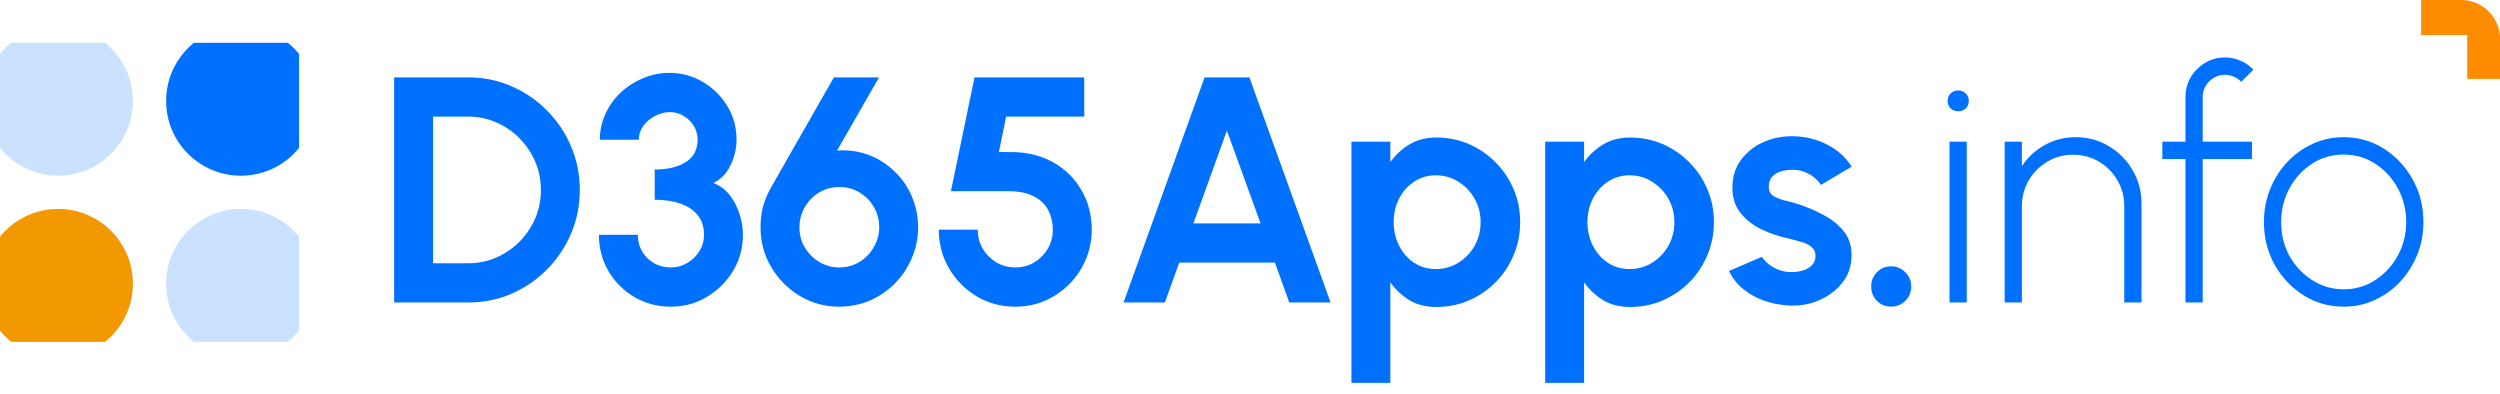 <svg xmlns="http://www.w3.org/2000/svg" width="222" height="35" viewBox="0 0 222 35" fill="none"><g clip-path="url(#clip0_222_555)"><circle cx="5.163" cy="8.964" r="6.639" fill="#CAE1FF"></circle><circle cx="5.163" cy="25.192" r="6.639" fill="#F29800"></circle><circle cx="21.391" cy="25.192" r="6.639" fill="#CAE1FF"></circle><circle cx="21.391" cy="8.964" r="6.639" fill="#0071FE"></circle></g><path d="M35 26.861V6.871H41.572C42.941 6.871 44.22 7.132 45.41 7.656C46.609 8.17 47.662 8.889 48.568 9.812C49.484 10.726 50.197 11.787 50.707 12.996C51.226 14.195 51.486 15.485 51.486 16.866C51.486 18.246 51.226 19.541 50.707 20.749C50.197 21.949 49.484 23.01 48.568 23.933C47.662 24.847 46.609 25.566 45.41 26.09C44.22 26.604 42.941 26.861 41.572 26.861H35ZM38.456 23.377H41.572C42.45 23.377 43.276 23.21 44.05 22.877C44.834 22.534 45.523 22.068 46.118 21.478C46.713 20.878 47.18 20.188 47.52 19.407C47.86 18.617 48.03 17.77 48.03 16.866C48.03 15.961 47.86 15.119 47.52 14.338C47.18 13.558 46.713 12.868 46.118 12.268C45.523 11.668 44.839 11.202 44.064 10.869C43.29 10.526 42.459 10.354 41.572 10.354H38.456V23.377Z" fill="#0071FE"></path><path d="M59.569 27.232C58.37 27.232 57.289 26.946 56.326 26.375C55.363 25.804 54.598 25.038 54.032 24.076C53.465 23.105 53.182 22.03 53.182 20.849H56.638C56.638 21.382 56.76 21.868 57.006 22.306C57.261 22.744 57.61 23.096 58.054 23.362C58.498 23.619 59.003 23.748 59.569 23.748C60.089 23.748 60.57 23.619 61.014 23.362C61.467 23.096 61.831 22.744 62.105 22.306C62.379 21.868 62.515 21.382 62.515 20.849C62.515 20.154 62.331 19.578 61.963 19.122C61.595 18.655 61.08 18.308 60.419 18.079C59.768 17.851 59.008 17.737 58.139 17.737V15.052C59.31 15.052 60.235 14.829 60.915 14.381C61.604 13.934 61.949 13.277 61.949 12.411C61.949 11.963 61.836 11.554 61.609 11.183C61.382 10.811 61.08 10.516 60.703 10.297C60.334 10.069 59.928 9.955 59.484 9.955C59.031 9.955 58.592 10.069 58.167 10.297C57.742 10.516 57.393 10.811 57.119 11.183C56.855 11.554 56.723 11.963 56.723 12.411H53.267C53.267 11.592 53.432 10.826 53.763 10.112C54.093 9.388 54.546 8.755 55.122 8.213C55.708 7.67 56.369 7.247 57.105 6.942C57.851 6.628 58.63 6.471 59.442 6.471C60.509 6.471 61.496 6.737 62.402 7.27C63.309 7.803 64.035 8.517 64.583 9.412C65.131 10.307 65.405 11.306 65.405 12.411C65.405 13.182 65.225 13.938 64.866 14.681C64.508 15.423 63.998 15.947 63.337 16.252C63.913 16.461 64.394 16.813 64.781 17.308C65.169 17.794 65.461 18.351 65.66 18.979C65.867 19.598 65.971 20.221 65.971 20.849C65.971 22.02 65.678 23.091 65.093 24.062C64.508 25.023 63.729 25.794 62.756 26.375C61.793 26.946 60.731 27.232 59.569 27.232Z" fill="#0071FE"></path><path d="M74.504 27.232C73.238 27.232 72.077 26.913 71.019 26.275C69.962 25.637 69.117 24.785 68.484 23.719C67.852 22.653 67.535 21.473 67.535 20.178C67.535 19.512 67.611 18.893 67.762 18.322C67.922 17.751 68.168 17.175 68.498 16.594L74.05 6.871H78.058L74.334 13.367C75.098 13.31 75.835 13.377 76.543 13.567C77.251 13.758 77.907 14.057 78.512 14.467C79.116 14.876 79.645 15.371 80.098 15.952C80.551 16.532 80.9 17.18 81.146 17.894C81.401 18.608 81.528 19.369 81.528 20.178C81.528 21.149 81.344 22.058 80.976 22.905C80.617 23.753 80.117 24.505 79.475 25.162C78.833 25.809 78.087 26.318 77.237 26.689C76.387 27.051 75.476 27.232 74.504 27.232ZM74.504 23.748C75.193 23.748 75.806 23.581 76.345 23.248C76.883 22.905 77.303 22.463 77.605 21.92C77.917 21.378 78.073 20.802 78.073 20.192C78.073 19.536 77.917 18.936 77.605 18.393C77.294 17.851 76.869 17.418 76.331 17.094C75.802 16.77 75.202 16.609 74.532 16.609C73.843 16.609 73.229 16.78 72.691 17.123C72.162 17.456 71.746 17.894 71.444 18.436C71.142 18.979 70.991 19.564 70.991 20.192C70.991 20.868 71.156 21.473 71.487 22.006C71.817 22.539 72.247 22.963 72.776 23.277C73.314 23.591 73.89 23.748 74.504 23.748Z" fill="#0071FE"></path><path d="M90.163 27.232C88.888 27.232 87.737 26.922 86.707 26.304C85.678 25.675 84.861 24.843 84.257 23.805C83.662 22.767 83.365 21.63 83.365 20.392H86.821C86.821 21.011 86.972 21.578 87.274 22.092C87.576 22.596 87.977 23.001 88.478 23.305C88.987 23.6 89.549 23.748 90.163 23.748C90.777 23.748 91.334 23.6 91.834 23.305C92.335 23.001 92.736 22.596 93.038 22.092C93.34 21.578 93.491 21.011 93.491 20.392C93.491 19.774 93.359 19.207 93.095 18.693C92.84 18.17 92.42 17.756 91.834 17.451C91.258 17.137 90.493 16.98 89.54 16.98H84.441L86.537 6.871H96.281V10.354H89.342L88.704 13.496L90.106 13.51C91.447 13.558 92.632 13.886 93.661 14.495C94.691 15.105 95.493 15.923 96.069 16.951C96.654 17.97 96.947 19.117 96.947 20.392C96.947 21.325 96.772 22.206 96.423 23.034C96.074 23.862 95.588 24.59 94.964 25.219C94.341 25.847 93.619 26.342 92.797 26.704C91.985 27.056 91.107 27.232 90.163 27.232Z" fill="#0071FE"></path><path d="M106.967 6.871H110.947L118.156 26.861H114.487L113.213 23.32H104.715L103.44 26.861H99.772L106.967 6.871ZM105.975 19.835H111.938L108.95 11.597L105.975 19.835Z" fill="#0071FE"></path><path d="M123.462 34H120.006V12.582H123.462V14.395C123.925 13.748 124.491 13.225 125.162 12.825C125.841 12.415 126.635 12.211 127.541 12.211C128.58 12.211 129.547 12.406 130.444 12.796C131.341 13.187 132.13 13.729 132.81 14.424C133.499 15.109 134.032 15.904 134.41 16.808C134.797 17.713 134.991 18.684 134.991 19.721C134.991 20.759 134.797 21.735 134.41 22.648C134.032 23.562 133.499 24.367 132.81 25.061C132.13 25.747 131.341 26.285 130.444 26.675C129.547 27.065 128.58 27.261 127.541 27.261C126.635 27.261 125.841 27.061 125.162 26.661C124.491 26.251 123.925 25.723 123.462 25.076V34ZM127.499 15.566C126.781 15.566 126.139 15.757 125.572 16.137C125.006 16.509 124.562 17.008 124.241 17.637C123.92 18.265 123.759 18.96 123.759 19.721C123.759 20.483 123.92 21.183 124.241 21.82C124.562 22.448 125.006 22.953 125.572 23.334C126.139 23.705 126.781 23.891 127.499 23.891C128.226 23.891 128.891 23.705 129.496 23.334C130.1 22.963 130.581 22.463 130.94 21.835C131.299 21.197 131.478 20.492 131.478 19.721C131.478 18.96 131.299 18.265 130.94 17.637C130.581 17.008 130.1 16.509 129.496 16.137C128.901 15.757 128.235 15.566 127.499 15.566Z" fill="#0071FE"></path><path d="M140.668 34H137.212V12.582H140.668V14.395C141.131 13.748 141.697 13.225 142.368 12.825C143.047 12.415 143.841 12.211 144.747 12.211C145.786 12.211 146.753 12.406 147.65 12.796C148.547 13.187 149.336 13.729 150.016 14.424C150.705 15.109 151.238 15.904 151.616 16.808C152.003 17.713 152.197 18.684 152.197 19.721C152.197 20.759 152.003 21.735 151.616 22.648C151.238 23.562 150.705 24.367 150.016 25.061C149.336 25.747 148.547 26.285 147.65 26.675C146.753 27.065 145.786 27.261 144.747 27.261C143.841 27.261 143.047 27.061 142.368 26.661C141.697 26.251 141.131 25.723 140.668 25.076V34ZM144.704 15.566C143.987 15.566 143.345 15.757 142.778 16.137C142.212 16.509 141.768 17.008 141.447 17.637C141.126 18.265 140.965 18.96 140.965 19.721C140.965 20.483 141.126 21.183 141.447 21.82C141.768 22.448 142.212 22.953 142.778 23.334C143.345 23.705 143.987 23.891 144.704 23.891C145.432 23.891 146.097 23.705 146.701 23.334C147.306 22.963 147.787 22.463 148.146 21.835C148.505 21.197 148.684 20.492 148.684 19.721C148.684 18.96 148.505 18.265 148.146 17.637C147.787 17.008 147.306 16.509 146.701 16.137C146.107 15.757 145.441 15.566 144.704 15.566Z" fill="#0071FE"></path><path d="M158.707 27.118C157.97 27.07 157.258 26.922 156.568 26.675C155.888 26.418 155.284 26.071 154.755 25.633C154.227 25.195 153.821 24.671 153.537 24.062L156.455 22.805C156.568 22.996 156.752 23.201 157.007 23.419C157.262 23.629 157.564 23.805 157.914 23.948C158.273 24.091 158.664 24.162 159.089 24.162C159.448 24.162 159.788 24.114 160.109 24.019C160.44 23.915 160.704 23.757 160.902 23.548C161.11 23.339 161.214 23.067 161.214 22.734C161.214 22.382 161.091 22.111 160.846 21.92C160.61 21.72 160.307 21.573 159.939 21.478C159.58 21.373 159.231 21.278 158.891 21.192C157.994 21.011 157.158 20.73 156.384 20.35C155.619 19.969 155.001 19.479 154.529 18.879C154.066 18.27 153.835 17.537 153.835 16.68C153.835 15.738 154.08 14.924 154.571 14.238C155.072 13.553 155.719 13.025 156.512 12.653C157.314 12.282 158.178 12.097 159.103 12.097C160.227 12.097 161.256 12.335 162.191 12.81C163.135 13.277 163.881 13.938 164.429 14.795L161.695 16.423C161.563 16.195 161.379 15.985 161.143 15.795C160.907 15.595 160.638 15.433 160.336 15.309C160.034 15.176 159.717 15.1 159.387 15.081C158.962 15.062 158.575 15.1 158.225 15.195C157.876 15.29 157.593 15.452 157.376 15.681C157.168 15.909 157.064 16.213 157.064 16.594C157.064 16.956 157.206 17.227 157.489 17.408C157.772 17.579 158.112 17.713 158.509 17.808C158.915 17.903 159.302 18.008 159.67 18.122C160.501 18.398 161.28 18.736 162.007 19.136C162.743 19.536 163.334 20.026 163.777 20.607C164.221 21.187 164.434 21.882 164.415 22.691C164.415 23.615 164.141 24.424 163.593 25.119C163.046 25.804 162.337 26.328 161.469 26.689C160.61 27.051 159.689 27.194 158.707 27.118Z" fill="#0071FE"></path><path d="M167.932 27.232C167.441 27.232 167.021 27.061 166.671 26.718C166.331 26.366 166.161 25.937 166.161 25.433C166.161 24.947 166.331 24.529 166.671 24.176C167.021 23.824 167.441 23.648 167.932 23.648C168.423 23.648 168.843 23.824 169.192 24.176C169.542 24.529 169.716 24.947 169.716 25.433C169.716 25.937 169.542 26.366 169.192 26.718C168.843 27.061 168.423 27.232 167.932 27.232Z" fill="#0071FE"></path><path d="M173.118 12.582H174.648V26.861H173.118V12.582ZM173.897 9.883C173.632 9.883 173.406 9.798 173.217 9.626C173.038 9.445 172.948 9.222 172.948 8.955C172.948 8.689 173.038 8.47 173.217 8.298C173.406 8.118 173.632 8.027 173.897 8.027C174.152 8.027 174.369 8.118 174.548 8.298C174.737 8.47 174.832 8.689 174.832 8.955C174.832 9.222 174.742 9.445 174.563 9.626C174.383 9.798 174.161 9.883 173.897 9.883Z" fill="#0071FE"></path><path d="M190.166 18.079V26.861H188.636V18.322C188.636 17.475 188.433 16.704 188.027 16.009C187.621 15.314 187.074 14.762 186.385 14.352C185.695 13.943 184.93 13.739 184.09 13.739C183.259 13.739 182.499 13.943 181.81 14.352C181.121 14.762 180.568 15.314 180.153 16.009C179.747 16.704 179.544 17.475 179.544 18.322V26.861H178.014V12.582H179.544V14.767C180.054 13.976 180.729 13.348 181.569 12.882C182.409 12.415 183.325 12.182 184.317 12.182C185.403 12.182 186.385 12.449 187.263 12.982C188.15 13.505 188.854 14.214 189.373 15.109C189.902 16.004 190.166 16.994 190.166 18.079Z" fill="#0071FE"></path><path d="M195.599 8.627V12.582H199.975V14.124H195.599V26.861H194.069V14.124H192.016V12.582H194.069V8.627C194.069 7.979 194.225 7.389 194.537 6.856C194.858 6.323 195.283 5.9 195.811 5.585C196.35 5.262 196.94 5.1 197.582 5.1C198.054 5.1 198.507 5.195 198.941 5.386C199.376 5.566 199.763 5.833 200.103 6.185L199.012 7.27C198.842 7.07 198.63 6.918 198.375 6.813C198.12 6.699 197.856 6.642 197.582 6.642C197.044 6.642 196.576 6.837 196.18 7.227C195.792 7.618 195.599 8.084 195.599 8.627Z" fill="#0071FE"></path><path d="M208.118 27.232C206.815 27.232 205.626 26.894 204.549 26.218C203.482 25.542 202.628 24.638 201.986 23.505C201.353 22.363 201.037 21.102 201.037 19.721C201.037 18.674 201.221 17.698 201.589 16.794C201.957 15.88 202.463 15.081 203.105 14.395C203.756 13.7 204.512 13.158 205.371 12.768C206.23 12.377 207.146 12.182 208.118 12.182C209.421 12.182 210.606 12.52 211.673 13.196C212.75 13.872 213.604 14.781 214.237 15.923C214.879 17.066 215.2 18.331 215.2 19.721C215.2 20.759 215.016 21.73 214.648 22.634C214.279 23.538 213.77 24.338 213.118 25.033C212.476 25.718 211.725 26.256 210.866 26.646C210.016 27.037 209.1 27.232 208.118 27.232ZM208.118 25.69C209.167 25.69 210.106 25.414 210.937 24.862C211.777 24.309 212.443 23.581 212.934 22.677C213.425 21.773 213.67 20.788 213.67 19.721C213.67 18.646 213.425 17.651 212.934 16.737C212.443 15.823 211.777 15.095 210.937 14.552C210.097 14 209.157 13.724 208.118 13.724C207.07 13.724 206.126 14 205.286 14.552C204.445 15.105 203.78 15.838 203.289 16.751C202.807 17.656 202.567 18.646 202.567 19.721C202.567 20.835 202.817 21.844 203.317 22.748C203.827 23.643 204.502 24.357 205.342 24.89C206.183 25.423 207.108 25.69 208.118 25.69Z" fill="#0071FE"></path><path d="M215 0L218.547 0C220.458 0 222.007 1.549 222.007 3.46V7.007H219.088V3.114L215 3.114V0Z" fill="#FE8C00"></path><defs><clipPath id="clip0_222_555"><rect width="26.555" height="26.555" fill="white" transform="translate(0 3.801)"></rect></clipPath></defs></svg>